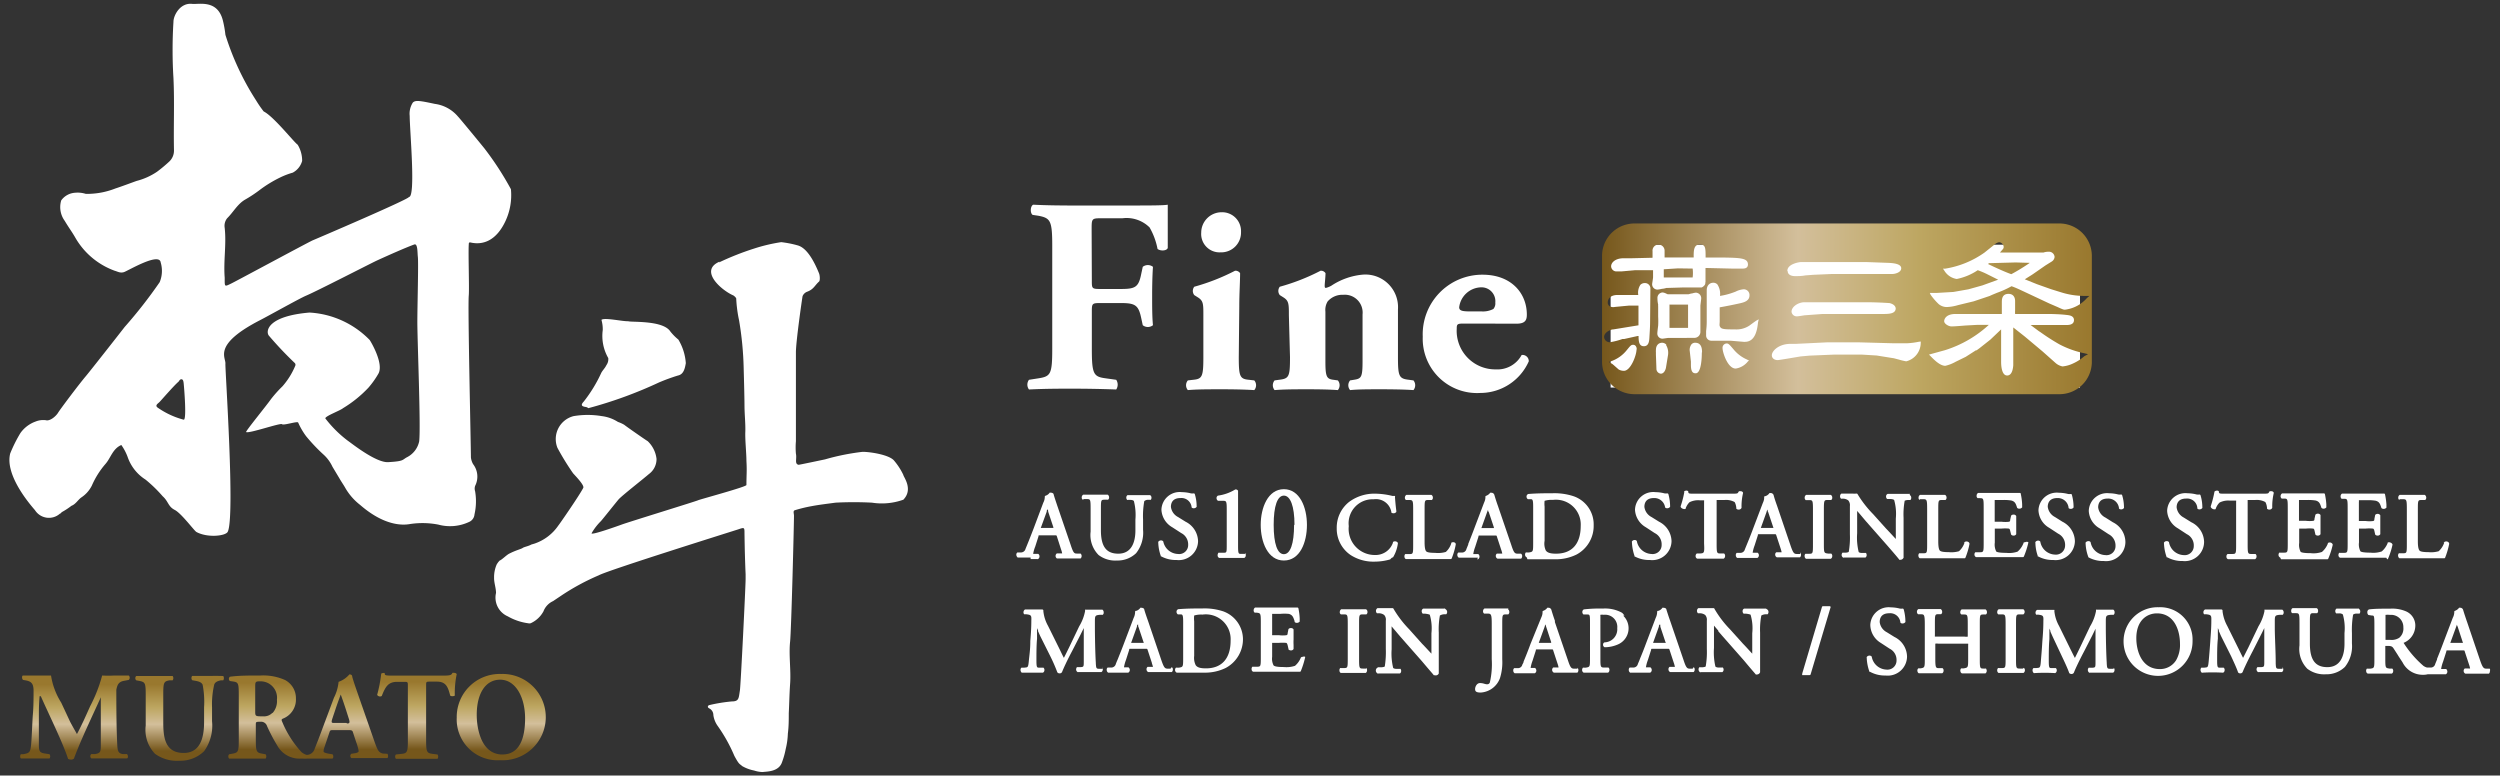<svg xmlns="http://www.w3.org/2000/svg" xmlns:xlink="http://www.w3.org/1999/xlink" width="245" height="76" viewBox="0 0 245 76"><rect x="0" y="0" width="245" height="76" fill="#333333" stroke="none"/><defs><style>.cls-1{fill:#fff;}.cls-2{fill:url(#linear-gradient);}.cls-3{fill:url(#linear-gradient-2);}.cls-4{fill:url(#linear-gradient-3);}.cls-5{fill:url(#linear-gradient-4);}.cls-6{fill:url(#linear-gradient-5);}.cls-7{fill:url(#linear-gradient-6);}</style><linearGradient id="linear-gradient" x1="17.56" y1="73.59" x2="17.56" y2="67.07" gradientUnits="userSpaceOnUse"><stop offset="0" stop-color="#76571b"/><stop offset="0.4" stop-color="#d3bf9b"/><stop offset="0.65" stop-color="#bda661"/><stop offset="1" stop-color="#99782e"/></linearGradient><linearGradient id="linear-gradient-2" x1="40.81" y1="73.42" x2="40.81" y2="66.82" xlink:href="#linear-gradient"/><linearGradient id="linear-gradient-3" x1="7.32" y1="73.57" x2="7.32" y2="67.07" xlink:href="#linear-gradient"/><linearGradient id="linear-gradient-4" x1="30.2" y1="73.46" x2="30.2" y2="66.92" xlink:href="#linear-gradient"/><linearGradient id="linear-gradient-5" x1="49.09" y1="73.57" x2="49.09" y2="66.93" xlink:href="#linear-gradient"/><linearGradient id="linear-gradient-6" x1="156.99" y1="30.27" x2="204.97" y2="30.27" xlink:href="#linear-gradient"/></defs><title>sec3_logo</title><g id="レイヤー_1" data-name="レイヤー 1"><rect class="cls-1" x="157.84" y="23.98" width="46" height="14"/><path class="cls-2" d="M20.46,66.24c-.5,0-1,0-1.63,0a.36.36,0,0,0,0,.42l.33.06c.32.06.59.14.7.39A8.78,8.78,0,0,1,20,69.31v1.48c0,1.67-.47,3-2,3-1.85,0-2-1.57-2-3V68c0-1.13.07-1.23.62-1.33l.3,0a.36.36,0,0,0,0-.42c-.59,0-1.19,0-1.79,0s-1.2,0-1.78,0a.29.29,0,0,0,0,.42l.31.06c.55.11.62.19.62,1.32v3.06a3.38,3.38,0,0,0,.91,2.76,3.63,3.63,0,0,0,2.41.68A3.31,3.31,0,0,0,20,73.62a4.28,4.28,0,0,0,.78-2.94V69.31A8.33,8.33,0,0,1,21,67.07c.11-.25.34-.33.66-.4l.22,0a.4.4,0,0,0,0-.42C21.36,66.23,20.91,66.24,20.46,66.24Z"/><path class="cls-3" d="M44.5,65.94a.38.38,0,0,0-.16,0c-.11.26-.29.27-1.1.27H38.7c-.93,0-1,0-1-.25a.24.24,0,0,0-.16,0,.28.28,0,0,0-.18.06,14,14,0,0,1-.4,2.08.34.34,0,0,0,.45.11c.36-.9.62-1.39,1.52-1.39h.75c.29,0,.29.07.29.36v5.39c0,1.14-.07,1.25-.62,1.31l-.55.06a.33.33,0,0,0,0,.42l2.08,0,2,0a.4.4,0,0,0,0-.42l-.49-.06c-.55-.08-.63-.17-.63-1.31V67.16c0-.32,0-.36.33-.36h.74c.91,0,1.08.58,1.29,1.36.06.1.4.08.45,0a9,9,0,0,1,.19-2.1A.31.31,0,0,0,44.5,65.94Z"/><path class="cls-4" d="M12.26,66.7l.36-.07a.3.3,0,0,0,0-.43c-.44,0-1,0-1.4,0a11,11,0,0,1-1.21,0,14.44,14.44,0,0,1-1.17,3l-.61,1.35c-.34.72-.53,1.1-.69,1.39-.17-.31-.61-1.07-.72-1.32L6,68.86A7,7,0,0,1,5,66.2c-.44,0-.8,0-1.2,0-.6,0-1.12,0-1.54,0-.13,0-.13.34,0,.43l.27.05c.49.09.76.27.76,1s0,1.65-.08,2.47c-.07,1.16-.1,2.22-.16,2.82-.08.76-.15.83-.77.94l-.22,0c-.11.06-.11.38,0,.42l1.35,0c.46,0,1,0,1.44,0a.35.35,0,0,0,0-.42l-.48-.07c-.49-.08-.56-.25-.56-.86s0-2,0-2.75c0-.64,0-1.18.07-2H4c.7,1.59,2.19,4.62,2.67,6.14a.63.63,0,0,0,.32.07.42.42,0,0,0,.25-.09C8,72.33,9,70.29,9.88,68.33h0v1.4l0,3.17c0,.75,0,.9-.56,1l-.37,0a.27.27,0,0,0,0,.42c.59,0,1.26,0,1.81,0s1.12,0,1.68,0c.13,0,.13-.32,0-.42l-.4,0c-.47-.06-.52-.36-.55-.92-.07-1.54-.09-2.86-.09-5.38C11.52,66.93,11.76,66.78,12.26,66.7Z"/><path class="cls-5" d="M37.55,73.85c-.45-.08-.55-.36-.82-1.09L35.07,68c-.3-.86-.45-1.32-.55-1.67,0-.18-.12-.24-.28-.24a2.43,2.43,0,0,1-1.06.73,4.31,4.31,0,0,1-.45,1.55l-1.12,3c-.32.88-.56,1.47-.77,2a.83.83,0,0,1-.74.61h-.05a1.45,1.45,0,0,1-.51-.28,10,10,0,0,1-1.9-3c-.06-.14-.06-.21.07-.27A2,2,0,0,0,29,68.45a2,2,0,0,0-1.07-1.81,5.22,5.22,0,0,0-2.4-.44c-1.16,0-2.11,0-3,.12a.27.27,0,0,0,0,.42l.34.05c.51.08.53.21.53,1.43v4.33c0,1.12-.07,1.21-.62,1.31l-.33.06a.33.33,0,0,0,0,.42c.64,0,1.17,0,1.79,0l1.79,0a.36.36,0,0,0,0-.42l-.33-.06c-.55-.1-.63-.19-.63-1.31V71c0-.24,0-.27.46-.27a.61.61,0,0,1,.64.43,16.94,16.94,0,0,0,1,1.9,2.49,2.49,0,0,0,2.37,1.28,6.5,6.5,0,0,0,.66,0c.36,0,.64,0,1,0,.51,0,1,0,1.38,0,.12-.06.1-.34,0-.42l-.37-.06c-.34-.06-.5-.14-.5-.21a1.26,1.26,0,0,1,.09-.44l.48-1.42c.07-.23.11-.24.4-.24H34c.43,0,.53,0,.59.22l.33,1a4.77,4.77,0,0,1,.23.83c0,.07-.05.16-.33.21l-.39.06a.27.27,0,0,0,0,.42c.56,0,1,0,1.64,0s1.3,0,1.89,0c.11-.07.08-.36,0-.42Zm-10.85-4a1.14,1.14,0,0,1-.93.35c-.72,0-.76,0-.76-.47V67.39c0-.59,0-.62.53-.62a1.61,1.61,0,0,1,1.6,1.8A1.74,1.74,0,0,1,26.7,69.89Zm7.26,1H32.81c-.31,0-.36,0-.26-.37l.31-.92c.18-.56.43-1.21.53-1.5.1.26.33.92.5,1.45l.32,1C34.3,70.86,34.24,70.9,34,70.9Z"/><path class="cls-6" d="M49.12,66.05a4.21,4.21,0,0,0-4.36,4.28A4,4,0,0,0,49,74.5a4.23,4.23,0,1,0,.12-8.45Zm.11,7.89c-2,0-2.51-2.39-2.51-3.89,0-2,.8-3.44,2.3-3.44s2.44,1.7,2.44,3.79S50.84,73.94,49.23,73.94Z"/><path class="cls-1" d="M233.94,54.81a.09.09,0,0,0,.09-.06l0,0a7.28,7.28,0,0,0,.43-1.34.19.19,0,0,0,0-.07.34.34,0,0,0-.2-.17.35.35,0,0,0-.27,0l0,.05a2.08,2.08,0,0,1-.58.82,2.52,2.52,0,0,1-1.1.12c-.84,0-1-.11-1-.16a1.48,1.48,0,0,1-.13-.84V51.8h.67a3.76,3.76,0,0,1,.67,0c.09,0,.14.08.17.23l.08.36,0,0,0,0a.31.31,0,0,0,.24.1.29.29,0,0,0,.26-.14s0,0,0,0v0c0-.09,0-.21,0-.35s0-.35,0-.53,0-.37,0-.53v0c0-.14,0-.27,0-.37V50.5a.29.29,0,0,0-.26-.14.31.31,0,0,0-.24.1s0,0,0,0l-.08.4c0,.17-.06.18-.12.2a2.83,2.83,0,0,1-.73,0h-.67V49.22a.82.82,0,0,0,0-.2h.79a4.55,4.55,0,0,1,.85.05c.37.1.44.31.57.72v0s0,0,0,0v0a.31.31,0,0,0,.22.08.33.33,0,0,0,.27-.13.1.1,0,0,0,0-.07l0-.23a6.72,6.72,0,0,0-.14-1v0a.11.11,0,0,0-.13-.07h0c-.09,0-.73,0-1.2,0h-1.73l-1.07,0h-.08a.3.3,0,0,0-.14.25.29.29,0,0,0,.1.26h0l.17,0c.41,0,.42,0,.42,1v3.3c0,1,0,1-.43,1l-.31,0a.16.16,0,0,0-.09,0,.34.34,0,0,0-.07.27.27.27,0,0,0,.16.21h0c.54,0,.85,0,1.24,0h.83c.81,0,1.64,0,2.46,0Z"/><path class="cls-1" d="M114.71,65.53l0,0-.26,0c-.29,0-.38-.08-.65-.87l-1.3-3.83c-.14-.39-.26-.74-.36-1.08,0-.12-.14-.19-.31-.19a.09.09,0,0,0-.07,0l0,0a.79.79,0,0,1-.39.3l-.05,0a.1.1,0,0,0-.08.12v0a1.33,1.33,0,0,1-.14.57l-.94,2.48c-.25.67-.46,1.17-.6,1.53l-.06.14c-.06.14-.11.26-.15.37a.46.46,0,0,1-.41.35l-.32,0-.07,0a.25.25,0,0,0-.09.24.3.3,0,0,0,.14.26h.27l.67,0h.31l.64,0h.08a.29.29,0,0,0,.15-.23.32.32,0,0,0-.13-.29h0l-.32,0c-.11,0-.13,0-.12,0a3.47,3.47,0,0,1,.19-.71l.32-1c0-.11,0-.11.2-.11h1.39c.18,0,.18,0,.22.12l.41,1.25c0,.07.09.28.11.4a.69.69,0,0,1-.18,0l-.28,0-.06,0a.3.3,0,0,0-.11.27.29.29,0,0,0,.16.24h.24l.87,0c.4,0,.72,0,1.12,0h0a.24.24,0,0,0,.09,0,.32.32,0,0,0,.1-.26.24.24,0,0,0-.11-.22ZM112.09,63h-1.24l.57-1.59c0-.07,0-.14.08-.2s0,.15.07.23l.5,1.5A.25.25,0,0,1,112.09,63Z"/><path class="cls-1" d="M119.87,59.91a5.83,5.83,0,0,0-2.07-.28c-.72,0-1.46,0-2.33.07h0a.26.26,0,0,0-.17.23.31.31,0,0,0,.13.28h0l.23,0c.22,0,.29,0,.29.73v3.49c0,.93,0,.93-.41,1l-.23,0a.16.16,0,0,0-.07,0,.35.35,0,0,0-.08.28.27.27,0,0,0,.16.21h0s0,0,0,0l1.14,0,.53,0c.28,0,.62,0,1,0a4.64,4.64,0,0,0,2.13-.46,3.19,3.19,0,0,0,1.69-2.87A2.92,2.92,0,0,0,119.87,59.91Zm.73,2.87c0,1.75-.86,2.72-2.42,2.72-.55,0-.84-.09-1-.31a1.62,1.62,0,0,1-.15-.91V60.89a2.55,2.55,0,0,1,0-.57,2.36,2.36,0,0,1,.81-.09A2.43,2.43,0,0,1,120.6,62.78Z"/><path class="cls-1" d="M231.19,59.64s-.07,0-.08,0l-1,0-1.05,0h0l-.08,0a.31.31,0,0,0-.12.2.35.35,0,0,0,.08.27.12.12,0,0,0,.08,0l.25,0a.51.51,0,0,1,.33.11,4.9,4.9,0,0,1,.16,1.82v1.06c0,1-.3,2.28-1.68,2.28-1.18,0-1.71-.71-1.71-2.29v-2c0-1,0-1,.41-1l.23,0,.07,0a.25.25,0,0,0,.09-.24.26.26,0,0,0-.13-.25H227l-1.12,0-1.16,0h-.05a.26.26,0,0,0-.13.25.25.25,0,0,0,.09.24l.05,0,.26,0c.38,0,.41,0,.41,1v2.16a2.76,2.76,0,0,0,.77,2.29,2.72,2.72,0,0,0,1.81.54,2.59,2.59,0,0,0,1.87-.72,3.24,3.24,0,0,0,.69-2.3v-1a8.9,8.9,0,0,1,.11-1.8c0-.05.14-.12.33-.13l.24,0a.1.1,0,0,0,.07,0l0,0a.34.34,0,0,0,.06-.26.25.25,0,0,0-.12-.19Z"/><path class="cls-1" d="M133.87,65.52l-.26,0c-.4,0-.42,0-.42-1V61.21c0-1,0-1,.42-1l.24,0a.11.11,0,0,0,.06,0,.28.28,0,0,0,.1-.26.27.27,0,0,0-.14-.24h-.07l-1.13,0-1.15,0h-.08a.3.3,0,0,0-.14.25.24.24,0,0,0,.11.25l0,0,.26,0c.39,0,.41,0,.41,1v3.26c0,1,0,1-.42,1l-.24,0a.12.12,0,0,0-.08,0,.32.32,0,0,0-.07.28.24.24,0,0,0,.13.2h.08c.42,0,.74,0,1.15,0s.71,0,1.14,0l.07,0a.29.29,0,0,0,.13-.24.28.28,0,0,0-.1-.26Z"/><path class="cls-1" d="M122.14,54.28a.09.09,0,0,0-.07,0l-.44,0c-.26,0-.3,0-.3-.83v-4c0-.6,0-1.1,0-1.28,0,0,0-.06,0-.08a.29.29,0,0,0-.25-.13L121,48a4.35,4.35,0,0,1-1.64.57h0a.27.27,0,0,0-.14.25.3.3,0,0,0,.15.26h0l.51,0c.29,0,.34.05.34.8v3.46c0,.81,0,.82-.29.83l-.43,0a.15.15,0,0,0-.09,0,.41.41,0,0,0-.08.31.26.26,0,0,0,.16.2s0,0,0,0h0l1.22,0c.39,0,.84,0,1.22,0l0,0a.25.25,0,0,0,.15-.2.37.37,0,0,0-.07-.31Z"/><path class="cls-1" d="M125.82,47.94c-1.56,0-2.27,1.81-2.27,3.5s.7,3.49,2.27,3.49,2.26-1.76,2.26-3.49S127.37,47.94,125.82,47.94Zm1,3.5c0,1.85-.37,2.87-1,2.87s-1-1-1-2.87.37-2.87,1-2.87S126.86,49.59,126.86,51.44Z"/><path class="cls-1" d="M223.7,65.54a.09.09,0,0,0-.07,0l-.31,0c-.27,0-.28-.09-.3-.53v-.06c0-1-.07-2.13-.09-3.24,0-.28,0-.53,0-.75,0-.6,0-.67.5-.71l.21,0,.07,0a.33.33,0,0,0,.09-.26.32.32,0,0,0-.13-.24s-.07,0-.08,0l-.81,0c-.18,0-.37,0-.67,0H222a.11.11,0,0,0-.08,0,.08.08,0,0,0,0,.07v.06a4.58,4.58,0,0,1-.59,1.5l-1,2.09c-.16.31-.33.66-.51,1-.14-.27-.28-.56-.4-.81l-1.15-2.32a3.94,3.94,0,0,1-.46-1.43v-.06a.11.11,0,0,0-.12-.12h-.06c-.29,0-.53,0-.75,0s-.43,0-.73,0c0,0,0,0-.06,0a.31.31,0,0,0-.15.2.33.33,0,0,0,.06.27l0,0,.06,0,.17,0c.48.06.49.13.48.62,0,.89-.08,1.61-.1,2-.06.87-.1,1.36-.16,2s-.11.57-.43.61l-.22,0a.11.11,0,0,0-.06,0,.28.28,0,0,0-.09.22.36.36,0,0,0,.12.27.16.16,0,0,0,.1,0,17.74,17.74,0,0,1,1.93,0h.07a.25.25,0,0,0,.14-.21.29.29,0,0,0-.09-.28l0,0,0,0-.37,0c-.21,0-.27,0-.27-.7s0-1.49.07-2.14l0-.46,0-.57a1.47,1.47,0,0,1,.1.22l0,.08c.08.16.14.32.21.47l1,2c.21.46.54,1.16.67,1.56,0,0,0,0,0,0a.25.25,0,0,0,.21.1.25.25,0,0,0,.24-.13c.15-.39.54-1.2,1-2.08l.81-1.6c.09-.17.2-.4.31-.63v0l0,3.21c0,.59,0,.59-.31.62l-.29,0a.13.13,0,0,0-.07,0,.34.34,0,0,0-.09.24.33.33,0,0,0,.14.24.08.08,0,0,0,.08,0c.35,0,.76,0,1.11,0l1.09,0,.07,0a.28.28,0,0,0,.13-.21.38.38,0,0,0-.08-.27Z"/><path class="cls-1" d="M127.66,64.37a.27.27,0,0,0-.17.06s0,0,0,0a2.08,2.08,0,0,1-.58.82,2.66,2.66,0,0,1-1.1.12c-.83,0-.94-.11-1-.16a1.45,1.45,0,0,1-.14-.84V63h.68a3.84,3.84,0,0,1,.67,0c.09,0,.13.09.17.24l.08.35a.11.11,0,0,0,0,.05v0a.31.31,0,0,0,.24.1.27.27,0,0,0,.26-.14v0s0,0,0-.05,0-.21,0-.35a4.58,4.58,0,0,1,0-.53c0-.18,0-.37,0-.56s0-.27,0-.37,0,0,0-.05v0a.27.27,0,0,0-.26-.14.31.31,0,0,0-.24.1.08.08,0,0,0,0,0l-.08.4c0,.17-.07.18-.12.2a2.92,2.92,0,0,1-.73,0h-.67a.25.25,0,0,1,0-.09v-2h.78a4.42,4.42,0,0,1,.85,0c.37.1.44.32.57.71l0,.08,0,0a.28.28,0,0,0,.22.09.34.34,0,0,0,.28-.13.19.19,0,0,0,0-.07l0-.24a6,6,0,0,0-.13-1l0,0a.11.11,0,0,0-.12-.06h0c-.09,0-.7,0-1.2,0h-1.72c-.36,0-.67,0-1.08,0H123a.3.3,0,0,0-.14.25.26.26,0,0,0,.1.25l0,0,.18,0c.4.05.42.05.42,1v3.3c0,1,0,1-.43,1l-.32,0-.08,0a.34.34,0,0,0-.07.28.24.24,0,0,0,.15.21h.06l1.24,0h.82q1.23,0,2.46,0h0a.1.1,0,0,0,.09-.06l0,0a8.67,8.67,0,0,0,.42-1.33.11.11,0,0,0,0-.08A.33.33,0,0,0,127.66,64.37Z"/><path class="cls-1" d="M216.88,49.89a.33.33,0,0,0,.26,0l-.07-.08h0l.08.08,0-.06a1.51,1.51,0,0,1,.37-.58,1.86,1.86,0,0,1,1-.19h.62a.45.45,0,0,1,0,.13v4.1c0,1,0,1-.43,1l-.35,0h-.05a.28.28,0,0,0-.12.27.25.25,0,0,0,.15.24h.06c.59,0,.91,0,1.27,0s.67,0,1.21,0H221a.3.3,0,0,0,.14-.25.3.3,0,0,0-.1-.26H221l-.32,0c-.39,0-.41,0-.41-1V49H221a1.73,1.73,0,0,1,1,.2s.13.18.17.58a.13.13,0,0,0,0,.07.29.29,0,0,0,.23.09.29.29,0,0,0,.28-.17v-.06a5.63,5.63,0,0,1,.14-1.35.3.3,0,0,0,0-.1.26.26,0,0,0-.24-.12l-.14,0a.2.2,0,0,0-.06.07c-.09.16-.1.17-.58.17H218c-.45,0-.53,0-.55-.17l0-.06a.25.25,0,0,0-.19-.07.42.42,0,0,0-.2.06.11.11,0,0,0-.05.09,10.51,10.51,0,0,1-.35,1.36.21.21,0,0,0,0,.11A.38.38,0,0,0,216.88,49.89Z"/><path class="cls-1" d="M199.67,54.52l.05,0a3,3,0,0,0,1.51.36,1.89,1.89,0,0,0,2.11-1.85,2.19,2.19,0,0,0-1.22-1.9l-.73-.46a1.31,1.31,0,0,1-.71-1c0-.32.12-.86.94-.86a1.06,1.06,0,0,1,1.1.93s0,0,0,.05a.29.29,0,0,0,.21.08.32.32,0,0,0,.28-.14s0,0,0-.07a4.49,4.49,0,0,0-.17-1.18l0,0a.1.1,0,0,0-.09-.07h0a1,1,0,0,1-.28,0,3.7,3.7,0,0,0-.9-.12,1.79,1.79,0,0,0-2,1.73,2.08,2.08,0,0,0,1.06,1.71l.87.57a1.22,1.22,0,0,1,.68,1.15.9.9,0,0,1-1,.9,1.51,1.51,0,0,1-1.43-1.27l0,0a.25.25,0,0,0-.21-.1.32.32,0,0,0-.27.14.13.13,0,0,0,0,.09,4.09,4.09,0,0,0,.26,1.35Z"/><path class="cls-1" d="M235.17,48.92l.25,0h0c.42,0,.45,0,.45,1v3.3c0,1,0,1-.41,1l-.3,0a.16.16,0,0,0-.07,0,.32.32,0,0,0-.07.29.26.26,0,0,0,.13.2h.07c.52,0,.81,0,1.19,0h.84l2.28,0h0a.09.09,0,0,0,.09-.05l0,0a7.69,7.69,0,0,0,.4-1.36c0-.23-.33-.31-.49-.17s0,0,0,.06a1.94,1.94,0,0,1-.54.83,2.66,2.66,0,0,1-1,.09c-.64,0-.81-.08-.88-.16s-.16-.3-.16-.88V50c0-1,0-1,.42-1l.23,0,.07,0a.29.29,0,0,0,.1-.26.32.32,0,0,0-.14-.24h-.08l-1.12,0c-.35,0-.66,0-1.19,0h-.07a.3.3,0,0,0-.14.25.26.26,0,0,0,.1.25Z"/><path class="cls-1" d="M108.07,65.54a.07.07,0,0,0-.06,0l-.32,0c-.26,0-.27-.09-.3-.53v-.06c-.06-1-.08-2.2-.09-3.24,0-.28,0-.53,0-.75,0-.6,0-.67.5-.71l.2,0a.11.11,0,0,0,.07,0,.27.27,0,0,0,.09-.25.3.3,0,0,0-.12-.25.14.14,0,0,0-.09,0l-.8,0c-.18,0-.37,0-.67,0h-.06a.11.11,0,0,0-.08,0,.09.09,0,0,0,0,.07v.06a4.5,4.5,0,0,1-.58,1.5l-1,2.09c-.17.34-.33.68-.5,1-.14-.26-.26-.52-.4-.81l-1.15-2.32a3.76,3.76,0,0,1-.46-1.43v-.06a.11.11,0,0,0-.12-.12H102c-.3,0-.54,0-.75,0s-.43,0-.73,0c0,0,0,0-.07,0a.3.3,0,0,0-.14.2.3.3,0,0,0,.06.27l0,0,.06,0,.16,0c.48.06.5.13.48.62,0,.89-.07,1.61-.1,2,0,.87-.09,1.36-.15,2s-.12.57-.44.61l-.21,0-.07,0a.28.28,0,0,0-.09.22.36.36,0,0,0,.12.27s.07,0,.1,0c.29,0,.62,0,.93,0s.71,0,1,0h.05a.27.27,0,0,0,.14-.21.31.31,0,0,0-.09-.28l0,0-.06,0-.36,0c-.21,0-.27,0-.27-.7s0-1.49.06-2.14l0-.46,0-.57.1.22,0,.08.21.47,1,2a16.48,16.48,0,0,1,.68,1.56.1.1,0,0,1,0,0,.27.27,0,0,0,.22.1.25.25,0,0,0,.24-.13c.15-.38.53-1.2,1-2.08l.82-1.6.31-.63v0l0,3.21c0,.59,0,.59-.3.62l-.29,0-.08,0a.38.38,0,0,0-.08.24.3.3,0,0,0,.14.24.08.08,0,0,0,.08,0c.35,0,.76,0,1.1,0l1.1,0,.06,0a.28.28,0,0,0,.13-.21.32.32,0,0,0-.07-.27Z"/><path class="cls-1" d="M188.15,48.92l.26,0h0c.42,0,.45,0,.45,1v3.3c0,1,0,1-.41,1l-.29,0s-.06,0-.08,0a.32.32,0,0,0-.07.29.26.26,0,0,0,.13.2h.07c.53,0,.81,0,1.19,0h.85l2.27,0h0a.09.09,0,0,0,.09-.05l0,0a6.93,6.93,0,0,0,.4-1.36c0-.23-.34-.3-.49-.17s0,0,0,.06a1.94,1.94,0,0,1-.54.83,2.66,2.66,0,0,1-1,.09c-.64,0-.81-.08-.88-.16s-.15-.3-.15-.88V50c0-1,0-1,.41-1l.24,0,.06,0a.29.29,0,0,0,.1-.26.29.29,0,0,0-.14-.24h-.08l-1.12,0c-.35,0-.66,0-1.19,0h-.07a.3.3,0,0,0-.14.25.26.26,0,0,0,.1.25Z"/><path class="cls-1" d="M223.54,54.81h0c.54,0,.85,0,1.24,0h.83c.81,0,1.64,0,2.46,0h0a.11.11,0,0,0,.1-.06v0a7.69,7.69,0,0,0,.43-1.33.24.24,0,0,0,0-.08.32.32,0,0,0-.29-.18.32.32,0,0,0-.18.06l0,.05a2.08,2.08,0,0,1-.58.82,2.49,2.49,0,0,1-1.1.12c-.84,0-1-.11-1-.16a1.48,1.48,0,0,1-.13-.84V51.8H226a3.64,3.64,0,0,1,.66,0c.1,0,.14.08.17.23l.08.36a.11.11,0,0,1,0,0l0,0a.31.31,0,0,0,.24.1.29.29,0,0,0,.26-.14v-.07c0-.09,0-.21,0-.35s0-.38,0-.53,0-.39,0-.56,0-.27,0-.37v0s0,0,0,0a.3.3,0,0,0-.26-.13.31.31,0,0,0-.24.1.08.08,0,0,0,0,0l-.09.4c0,.17-.06.18-.11.2a2.92,2.92,0,0,1-.73,0h-.68V49h.78a4.48,4.48,0,0,1,.85.05c.37.1.44.31.57.72v0l0,0,0,0a.29.29,0,0,0,.21.08.33.33,0,0,0,.27-.13.1.1,0,0,0,0-.07l0-.23a6.72,6.72,0,0,0-.14-1v0a.11.11,0,0,0-.12-.07h0c-.09,0-.73,0-1.2,0h-1.73l-1.07,0h-.07a.31.31,0,0,0-.15.25.27.27,0,0,0,.11.26h0l.17,0c.41,0,.42,0,.42,1v3.3c0,1,0,1-.42,1l-.32,0a.16.16,0,0,0-.09,0,.34.34,0,0,0-.07.27.27.27,0,0,0,.16.21Z"/><path class="cls-1" d="M244,65.53l-.06.09h0l.06-.09-.06,0-.26,0c-.28,0-.38-.08-.65-.87l-1.25-3.69-.05-.14c-.13-.39-.25-.74-.35-1.08a.3.3,0,0,0-.32-.19.09.09,0,0,0-.07,0l0,0a.87.87,0,0,1-.4.3l0,0a.1.1,0,0,0-.07.12v0a1.25,1.25,0,0,1-.15.57l-.94,2.48c-.25.67-.45,1.17-.6,1.54l0,.06-.18.44a.44.44,0,0,1-.41.35l-.32,0-.07,0,0,0a1.09,1.09,0,0,1-.36-.17A10.25,10.25,0,0,1,235.55,63l0,0a1.83,1.83,0,0,0,1.15-1.64,1.51,1.51,0,0,0-.85-1.42,3.38,3.38,0,0,0-1.6-.29c-.85,0-1.5,0-2.08.07l0,0A.27.27,0,0,0,232,60a.32.32,0,0,0,.11.27h0l.32.05c.23,0,.26,0,.26.92v3.29c0,.94,0,.94-.41,1l-.25,0a.18.18,0,0,0-.08,0,.33.33,0,0,0-.06.28.24.24,0,0,0,.15.2h.05l1.15,0c.38,0,.71,0,1.08,0h.08a.26.26,0,0,0,.13-.22.29.29,0,0,0-.09-.27.09.09,0,0,0-.06,0l-.21,0c-.4-.06-.41-.06-.41-1V63.3h.27c.35,0,.43.09.53.23l.4.62.11.18.38.58a2.21,2.21,0,0,0,2,1.22,1.83,1.83,0,0,0,.46-.05l0,0h.08l.67,0h.31l.65,0h.07a.29.29,0,0,0,.15-.23.34.34,0,0,0-.12-.29h-.05l-.32,0c-.1,0-.13,0-.12,0a3.47,3.47,0,0,1,.19-.71l.32-1c0-.11,0-.11.2-.11h1.39c.19,0,.19,0,.22.12l.41,1.25a2.49,2.49,0,0,1,.11.4.69.69,0,0,1-.18,0l-.28,0-.06,0a.29.29,0,0,0-.11.26.28.28,0,0,0,.17.25h.23l.87,0c.4,0,.72,0,1.12,0h0l.08,0a.31.31,0,0,0,.1-.26A.27.27,0,0,0,244,65.53ZM241.37,63h-1.24l.58-1.59.07-.2c0,.07.05.15.08.23l.49,1.5A.25.25,0,0,1,241.37,63Zm-5.84-1.5a1.18,1.18,0,0,1-.4,1,1.37,1.37,0,0,1-.85.21h-.5V60.26a1.72,1.72,0,0,1,.44,0A1.2,1.2,0,0,1,235.53,61.48Z"/><path class="cls-1" d="M101,54.79l.64,0a.11.11,0,0,0,.08,0,.29.29,0,0,0,.15-.23.31.31,0,0,0-.12-.28l-.06,0-.32,0c-.1,0-.12,0-.12,0a3.25,3.25,0,0,1,.2-.71l.32-1c0-.11,0-.11.2-.11h1.38c.19,0,.19,0,.23.12l.4,1.25a2.11,2.11,0,0,1,.11.4.59.59,0,0,1-.18,0l-.27,0-.06,0a.3.3,0,0,0,0,.5s0,0,.05,0h.19l.87,0c.4,0,.71,0,1.12,0h0l.09,0a.33.33,0,0,0,.1-.26.29.29,0,0,0-.11-.22.09.09,0,0,0-.06,0l-.26,0c-.28,0-.37,0-.65-.87l-1.31-3.83c-.13-.39-.25-.74-.35-1.08,0-.12-.14-.19-.31-.19a.11.11,0,0,0-.08,0l0,0a.78.78,0,0,1-.4.3l0,0a.1.1,0,0,0-.08.12v0a1.25,1.25,0,0,1-.15.57l-.93,2.48c-.28.73-.49,1.26-.63,1.6l-.18.44a.46.46,0,0,1-.42.35l-.31,0-.07,0a.28.28,0,0,0-.1.24.36.36,0,0,0,.14.26H101ZM102,51.73l.58-1.59c0-.07,0-.14.07-.2s.06.16.08.23l.5,1.5a.64.64,0,0,0,0,.07h-1.2S102,51.75,102,51.73Z"/><path class="cls-1" d="M106.23,48.91l.25,0h0c.38,0,.4,0,.4,1V52.1a2.78,2.78,0,0,0,.78,2.29,2.68,2.68,0,0,0,1.81.54,2.6,2.6,0,0,0,1.87-.72,3.24,3.24,0,0,0,.68-2.3v-1a8.17,8.17,0,0,1,.12-1.8s.14-.12.33-.13l.24,0a.1.1,0,0,0,.07,0l0,0a.33.33,0,0,0,.06-.26.25.25,0,0,0-.14-.2h-.07l-1,0c-.36,0-.7,0-1.06,0l-.07,0a.28.28,0,0,0-.12.2.34.34,0,0,0,.08.27.08.08,0,0,0,.07,0l.25,0c.21,0,.31.07.34.11a5.48,5.48,0,0,1,.15,1.82v1.06c0,1-.29,2.28-1.68,2.28-1.17,0-1.7-.7-1.7-2.29v-2c0-1,0-1,.41-1l.23,0a.11.11,0,0,0,.06,0,.26.26,0,0,0,.1-.24.3.3,0,0,0-.13-.25h-.08c-.48,0-.77,0-1.12,0l-1.13,0h-.08a.31.31,0,0,0-.14.25.26.26,0,0,0,.1.24Z"/><path class="cls-1" d="M160.13,54.52s0,0,.05,0a3,3,0,0,0,1.51.36,1.89,1.89,0,0,0,2.12-1.85,2.19,2.19,0,0,0-1.22-1.9l-.74-.46a1.3,1.3,0,0,1-.7-1c0-.32.12-.86.93-.86a1.06,1.06,0,0,1,1.1.92v0l0,0a.26.26,0,0,0,.2.08.35.35,0,0,0,.29-.14s0,0,0-.07a4.49,4.49,0,0,0-.17-1.18v0a.12.12,0,0,0-.1-.07h0a1,1,0,0,1-.28,0,3.68,3.68,0,0,0-.89-.12,1.79,1.79,0,0,0-2,1.73,2.1,2.1,0,0,0,1.06,1.71l.87.57a1.22,1.22,0,0,1,.68,1.15.88.88,0,0,1-1,.9,1.52,1.52,0,0,1-1.43-1.27l0,0a.25.25,0,0,0-.21-.1.32.32,0,0,0-.27.14.13.13,0,0,0,0,.09,4.68,4.68,0,0,0,.26,1.35Z"/><path class="cls-1" d="M113.74,54.52a.12.12,0,0,0,.05,0,3,3,0,0,0,1.51.36,1.89,1.89,0,0,0,2.11-1.85,2.19,2.19,0,0,0-1.22-1.9l-.74-.46a1.3,1.3,0,0,1-.7-1c0-.32.12-.86.93-.86a1,1,0,0,1,1.1.92v0l0,0a.26.26,0,0,0,.2.08.34.34,0,0,0,.29-.14.14.14,0,0,0,0-.07,4.07,4.07,0,0,0-.18-1.18v0a.11.11,0,0,0-.1-.07h0a1.08,1.08,0,0,1-.28,0,3.68,3.68,0,0,0-.89-.12,1.79,1.79,0,0,0-2,1.73,2.1,2.1,0,0,0,1.06,1.71l.88.57a1.24,1.24,0,0,1,.68,1.15.88.88,0,0,1-1,.9A1.52,1.52,0,0,1,114,53.06v0a.27.27,0,0,0-.21-.1.32.32,0,0,0-.28.14.24.24,0,0,0,0,.09,4.35,4.35,0,0,0,.27,1.35Z"/><path class="cls-1" d="M214.75,51.18l-.74-.46a1.3,1.3,0,0,1-.7-1c0-.32.12-.86.93-.86a1,1,0,0,1,1.1.93l0,.05a.26.26,0,0,0,.2.08.35.35,0,0,0,.29-.14.14.14,0,0,0,0-.07,4.07,4.07,0,0,0-.18-1.18v0a.12.12,0,0,0-.1-.07h0a1,1,0,0,1-.28,0,3.68,3.68,0,0,0-.89-.12,1.79,1.79,0,0,0-2,1.73,2.1,2.1,0,0,0,1.06,1.71l.87.57a1.22,1.22,0,0,1,.68,1.15.89.89,0,0,1-1,.9,1.52,1.52,0,0,1-1.43-1.27v0a.27.27,0,0,0-.21-.1.32.32,0,0,0-.28.14.24.24,0,0,0,0,.09,4.48,4.48,0,0,0,.27,1.36.15.15,0,0,0,.06,0,3,3,0,0,0,1.5.36A1.89,1.89,0,0,0,216,53.08,2.19,2.19,0,0,0,214.75,51.18Z"/><path class="cls-1" d="M165.88,65.53l0,0-.26,0c-.29,0-.38-.08-.64-.87l-1.31-3.83c-.14-.39-.25-.74-.36-1.08,0-.12-.14-.19-.31-.19a.11.11,0,0,0-.08,0l0,0a.79.79,0,0,1-.39.3l-.05,0a.1.1,0,0,0-.08.12v0a1.33,1.33,0,0,1-.14.57l-.94,2.48c-.24.65-.44,1.14-.59,1.5l-.08.21-.14.33a.45.45,0,0,1-.42.35l-.31,0-.07,0a.28.28,0,0,0-.09.24.3.3,0,0,0,.14.26.06.06,0,0,0,.06,0H160l.67,0H161l.64,0h.08a.29.29,0,0,0,.15-.23.32.32,0,0,0-.13-.29h0l-.32,0c-.11,0-.13,0-.12,0a3.47,3.47,0,0,1,.19-.71l.32-1c0-.11,0-.11.2-.11h1.38c.19,0,.19,0,.23.12l.41,1.25a2.88,2.88,0,0,1,.11.4l-.18,0-.28,0-.06,0a.29.29,0,0,0-.11.26.29.29,0,0,0,.16.25h.24l.87,0c.4,0,.72,0,1.12,0h0l.08,0a.34.34,0,0,0,.1-.26.26.26,0,0,0-.1-.22ZM163.26,63H162l.57-1.59c0-.07,0-.14.08-.2s.05.14.07.23l.5,1.5A.25.25,0,0,1,163.26,63Z"/><path class="cls-1" d="M166.62,54.24l-.33,0h0l0,0a.29.29,0,0,0-.12.26.26.26,0,0,0,.16.25h.05c.59,0,.91,0,1.27,0s.67,0,1.21,0h.06a.3.3,0,0,0,.14-.25.3.3,0,0,0-.1-.26h0l-.32,0c-.39,0-.41,0-.41-1V49h.76a1.73,1.73,0,0,1,1,.2s.13.18.17.58a.13.13,0,0,0,0,.07.3.3,0,0,0,.23.09.29.29,0,0,0,.28-.17v-.06a5.63,5.63,0,0,1,.14-1.35.16.16,0,0,0,0-.1.26.26,0,0,0-.24-.12l-.14,0a.2.2,0,0,0-.06.07c-.09.16-.1.17-.58.17h-3.79c-.45,0-.53,0-.55-.17l0-.06a.24.24,0,0,0-.19-.07.42.42,0,0,0-.2.06.11.11,0,0,0,0,.09,9.1,9.1,0,0,1-.35,1.36.16.16,0,0,0,0,.1.35.35,0,0,0,.22.17.32.32,0,0,0,.27,0l0-.06a1.64,1.64,0,0,1,.37-.58,1.86,1.86,0,0,1,1-.19H167a.45.45,0,0,1,0,.13v4.1C167.05,54.2,167,54.21,166.62,54.24Z"/><path class="cls-1" d="M173.06,59.64s-.07,0-.08,0l-.94,0-1.1,0h0a.23.23,0,0,0-.16.2.31.31,0,0,0,.1.3.09.09,0,0,0,.06,0l.17,0c.39.05.45.1.45.11a4.69,4.69,0,0,1,.16,1.81v2c-.28-.3-.57-.63-.93-1l-1.25-1.39,0,0a10.05,10.05,0,0,1-1.52-2l0,0a.09.09,0,0,0-.11-.07h0l-.4,0c-.16,0-.64,0-1,0,0,0-.05,0-.07,0a.28.28,0,0,0-.13.2.33.33,0,0,0,.09.3s0,0,.06,0l.17,0a.91.91,0,0,1,.48.17.7.7,0,0,1,.16.55v2.76a8.24,8.24,0,0,1-.11,1.72s0,.06-.28.09l-.26,0a.12.12,0,0,0-.08,0,.3.3,0,0,0-.08.24.32.32,0,0,0,.13.24.08.08,0,0,0,.09,0c.3,0,.55,0,.94,0l1.09,0,.08,0a.31.31,0,0,0,.12-.2.32.32,0,0,0-.07-.25v0a.12.12,0,0,0-.08,0l-.31,0c-.22,0-.32-.07-.34-.1a6.13,6.13,0,0,1-.14-1.82V61.31l.42.49,0,.06.39.45,2.13,2.42c.83,1,1.06,1.24,1.16,1.37v0a.12.12,0,0,0,.09,0h0a.33.33,0,0,0,.33-.22v-.06c0-.1,0-.46,0-1.58V62a7.34,7.34,0,0,1,.12-1.68.9.9,0,0,1,.4-.12l.14,0,.08,0a.34.34,0,0,0,.08-.26.28.28,0,0,0-.13-.22Z"/><path class="cls-1" d="M149.69,54.81h0c.46,0,.78,0,1.14,0l.53,0c.29,0,.62,0,1,0a4.64,4.64,0,0,0,2.13-.46,3.18,3.18,0,0,0,1.69-2.87,2.92,2.92,0,0,0-2-2.86,6,6,0,0,0-2.07-.28c-.71,0-1.45,0-2.34.07h0a.27.27,0,0,0-.17.23.31.31,0,0,0,.13.28h0l.23,0c.22,0,.29,0,.29.73v3.49c0,.93,0,.93-.41,1l-.23,0a.18.18,0,0,0-.08,0,.34.34,0,0,0-.07.27.27.27,0,0,0,.16.21ZM151.37,53V49.65a2.55,2.55,0,0,1,0-.57,2.36,2.36,0,0,1,.81-.09,2.43,2.43,0,0,1,2.73,2.55c0,1.76-.86,2.72-2.42,2.72-.55,0-.84-.09-1-.31A1.6,1.6,0,0,1,151.37,53Z"/><path class="cls-1" d="M159.2,60.32h0l-.08-.09a.64.64,0,0,0-.2-.2,3.43,3.43,0,0,0-1.84-.39,13.27,13.27,0,0,0-1.86.08h0a.27.27,0,0,0-.15.22.32.32,0,0,0,.11.28l0,0,.35,0c.27,0,.29,0,.29.83v3.38c0,.93,0,.93-.41,1l-.21,0a.16.16,0,0,0-.07,0,.35.35,0,0,0-.08.28.28.28,0,0,0,.15.21h.06c.42,0,.74,0,1.12,0l1.21,0h0a.26.26,0,0,0,.13-.22.29.29,0,0,0-.09-.28l-.06,0-.27,0c-.46,0-.46,0-.46-1V60.4a.5.5,0,0,1,0-.15,1.29,1.29,0,0,1,.33,0,1.19,1.19,0,0,1,1.32,1.31,1.28,1.28,0,0,1-1.24,1.39.22.22,0,0,0-.15.21.26.26,0,0,0,.16.27h0a3.27,3.27,0,0,0,1.33-.29,1.72,1.72,0,0,0,.48-2.81Z"/><path class="cls-1" d="M198.24,65.52l-.25,0c-.41,0-.42,0-.42-1V61.21c0-1,0-1,.41-1l.24,0,.07,0a.31.31,0,0,0,0-.5h-.07l-1.13,0-1.15,0h-.07a.3.3,0,0,0-.14.25.26.26,0,0,0,.1.25l.05,0,.25,0c.39,0,.42,0,.42,1v3.26c0,1,0,1-.42,1l-.25,0a.1.1,0,0,0-.07,0,.32.32,0,0,0-.08.28.27.27,0,0,0,.13.2h.08c.42,0,.75,0,1.15,0s.71,0,1.15,0l.06,0a.31.31,0,0,0,.14-.24.3.3,0,0,0-.1-.26Z"/><path class="cls-1" d="M194.67,65.52l-.24,0h0c-.4,0-.41,0-.41-1v-3.3c0-1,0-1,.4-1l.2,0h0l0,0a.26.26,0,0,0,.1-.25.3.3,0,0,0-.14-.25h-.07l-1.08,0-1.1,0h-.08a.3.3,0,0,0-.14.25.24.24,0,0,0,.11.25l0,0,.2,0c.4,0,.42,0,.42,1v1.17a1,1,0,0,1-.3,0h-2.92a.42.42,0,0,1,0-.13V61.19c0-1,0-1,.41-1l.2,0,0,0a.26.26,0,0,0,.1-.25.3.3,0,0,0-.14-.25h-.07c-.43,0-.73,0-1.06,0H188a.3.3,0,0,0-.14.25.28.28,0,0,0,.12.26l0,0,.25,0c.33,0,.4,0,.4,1v3.3c0,.92,0,.92-.41,1l-.17,0s-.05,0-.06,0a.29.29,0,0,0-.08.28.27.27,0,0,0,.13.2h.47l.67,0,1.16,0s0,0,0,0l0,0a.29.29,0,0,0,.13-.24.28.28,0,0,0-.1-.26h0l-.29,0c-.38,0-.42,0-.42-1V63.08a1,1,0,0,1,.3,0h2.92a.38.38,0,0,1,0,.13v1.29c0,.92,0,.92-.43,1l-.19,0s-.05,0-.07,0a.32.32,0,0,0-.07.28.25.25,0,0,0,.15.21h.06c.41,0,.73,0,1.1,0s.69,0,1.1,0c0,0,0,0,0,0l.05,0a.32.32,0,0,0,0-.5Z"/><path class="cls-1" d="M179.15,49l.25,0,.06,0a.28.28,0,0,0,.1-.26.29.29,0,0,0-.14-.24h-.08l-1.13,0c-.36,0-.66,0-1.14,0H177a.3.3,0,0,0-.14.25.29.29,0,0,0,.1.26H177l.26,0c.39,0,.41,0,.41,1v3.26c0,1,0,1-.42,1l-.25,0s-.05,0-.07,0a.3.3,0,0,0-.07.28.26.26,0,0,0,.13.21h.08l1.14,0,1.15,0h.06a.29.29,0,0,0,.14-.25.29.29,0,0,0-.1-.26h-.05l-.25,0c-.41-.05-.42-.05-.42-1V50C178.74,49,178.76,49,179.15,49Z"/><path class="cls-1" d="M185.65,62.42l-.74-.46a1.3,1.3,0,0,1-.7-1c0-.32.12-.86.93-.86a1,1,0,0,1,1.1.92v0l0,0a.26.26,0,0,0,.2.08.34.34,0,0,0,.29-.14.17.17,0,0,0,0-.07,4.49,4.49,0,0,0-.17-1.18v0a.12.12,0,0,0-.1-.07h0a1,1,0,0,1-.28,0,3.68,3.68,0,0,0-.89-.12,1.8,1.8,0,0,0-2,1.73A2.1,2.1,0,0,0,184.31,63l.87.57a1.22,1.22,0,0,1,.68,1.15.89.89,0,0,1-1,.9,1.52,1.52,0,0,1-1.43-1.27v0a.27.27,0,0,0-.22-.1.32.32,0,0,0-.27.14.12.12,0,0,0,0,.08,4.48,4.48,0,0,0,.27,1.37.15.15,0,0,0,.06,0,3,3,0,0,0,1.51.36,1.89,1.89,0,0,0,2.11-1.86A2.19,2.19,0,0,0,185.65,62.42Z"/><path class="cls-1" d="M179.29,59.41h-.64a.1.1,0,0,0-.1.08L176.62,66l0,.06a.12.12,0,0,0,0,.1.12.12,0,0,0,.08,0h.64a.1.1,0,0,0,.1-.07l1.95-6.55a.09.09,0,0,0,0-.09A.12.12,0,0,0,179.29,59.41Z"/><path class="cls-1" d="M176.43,54.29l-.06,0-.26,0c-.29,0-.38-.07-.65-.87l-1.3-3.83c-.14-.39-.26-.74-.35-1.08a.3.3,0,0,0-.32-.19.11.11,0,0,0-.08,0l0,0a.79.79,0,0,1-.39.3l-.05,0a.1.1,0,0,0-.08.12v0c0,.11,0,.27-.14.57l-.94,2.48c-.27.73-.49,1.26-.63,1.6l-.18.44a.45.45,0,0,1-.41.35l-.32,0-.07,0a.28.28,0,0,0-.09.24.3.3,0,0,0,.14.26h1.25l.65,0h.07a.29.29,0,0,0,.15-.23.31.31,0,0,0-.12-.28l-.05,0-.32,0c-.11,0-.13,0-.12,0a3.47,3.47,0,0,1,.19-.71l.32-1c0-.11,0-.11.2-.11h1.39c.18,0,.18,0,.22.12l.41,1.25a3.26,3.26,0,0,1,.11.4.69.69,0,0,1-.18,0l-.28,0-.06,0a.27.27,0,0,0-.11.26.28.28,0,0,0,.17.24s0,0,0,0h.19l.87,0c.4,0,.72,0,1.12,0h0l.08,0a.33.33,0,0,0,.1-.26.26.26,0,0,0-.1-.22Zm-2.63-2.55h-1.24l.57-1.59c0-.07.05-.14.08-.2s0,.16.07.23l.5,1.5A.25.25,0,0,1,173.8,51.74Z"/><path class="cls-1" d="M136.44,54.63h0a.12.12,0,0,0,.07,0,3.49,3.49,0,0,0,.48-1.36.19.19,0,0,0,0-.07.32.32,0,0,0-.28-.15.29.29,0,0,0-.2.07.15.15,0,0,0,0,.06,1.8,1.8,0,0,1-1.76,1.21,2.56,2.56,0,0,1-2.57-2.83,2.35,2.35,0,0,1,2.44-2.63,1.53,1.53,0,0,1,1.73,1.23s0,0,0,.07a.35.35,0,0,0,.49-.06s0-.07,0-.1c-.08-.6-.12-1.17-.13-1.33v-.06a.09.09,0,0,0,0-.08l-.08,0h0l-.18,0h0a7.28,7.28,0,0,0-1.66-.22,4.14,4.14,0,0,0-2.58.81,3.2,3.2,0,0,0-1.21,2.56,3.11,3.11,0,0,0,1.37,2.65,4.13,4.13,0,0,0,2.37.64,5.48,5.48,0,0,0,1.5-.22A1.47,1.47,0,0,1,136.44,54.63Z"/><path class="cls-1" d="M141.6,59.64a.11.11,0,0,0-.08,0l-.93,0-1.1,0h0a.26.26,0,0,0-.16.2.34.34,0,0,0,.1.3l.06,0,.17,0c.39.05.45.1.46.11a4.69,4.69,0,0,1,.16,1.81v2c-.28-.3-.58-.63-.94-1l-1.24-1.39,0,0a10.41,10.41,0,0,1-1.53-2v0a.1.1,0,0,0-.11-.07h0l-.4,0c-.16,0-.65,0-1,0,0,0,0,0-.07,0a.32.32,0,0,0-.14.2.33.33,0,0,0,.09.3.15.15,0,0,0,.07,0l.17,0a.87.87,0,0,1,.47.17.67.67,0,0,1,.16.55v2.76a9,9,0,0,1-.1,1.72s0,.06-.28.09l-.27,0a.1.1,0,0,0-.07,0A.33.33,0,0,0,135,66a.08.08,0,0,0,.09,0c.3,0,.55,0,.94,0l1.09,0,.07,0a.25.25,0,0,0,.12-.2.32.32,0,0,0-.06-.25l0,0a.1.1,0,0,0-.07,0l-.31,0c-.22,0-.33-.07-.34-.1a5.92,5.92,0,0,1-.15-1.82v-2a2.18,2.18,0,0,1,0-.25c.1.13.23.28.36.43l.1.12.38.45,2.13,2.42c.84,1,1.07,1.24,1.16,1.37l0,0a.11.11,0,0,0,.09,0h0A.32.32,0,0,0,141,66s0,0,0-.06,0-.46,0-1.58V62a7.37,7.37,0,0,1,.11-1.68.9.9,0,0,1,.4-.12l.15,0,.07,0a.31.31,0,0,0,.09-.26.31.31,0,0,0-.13-.22Z"/><path class="cls-1" d="M142.22,53.2l0,.06a1.86,1.86,0,0,1-.53.83,2.69,2.69,0,0,1-1.05.09c-.64,0-.81-.08-.88-.16s-.15-.3-.15-.88V50c0-1,0-1,.41-1l.24,0a.11.11,0,0,0,.06,0,.27.27,0,0,0,.1-.26.29.29,0,0,0-.14-.24h-.07l-1.13,0c-.35,0-.66,0-1.18,0h-.08a.32.32,0,0,0-.14.25.28.28,0,0,0,.1.25l0,0,.26,0c.43,0,.45,0,.45,1v3.3c0,1,0,1-.41,1l-.29,0s-.06,0-.08,0a.35.35,0,0,0-.07.29.26.26,0,0,0,.13.2h.08c.52,0,.8,0,1.18,0h.85l2.28,0h0a.12.12,0,0,0,.1-.05v0a6.93,6.93,0,0,0,.4-1.36C142.71,53.14,142.37,53.07,142.22,53.2Z"/><path class="cls-1" d="M187.15,48.4a.11.11,0,0,0-.08,0l-.93,0-1.08,0H185a.24.24,0,0,0-.16.2.31.31,0,0,0,.1.3.09.09,0,0,0,.06,0l.17,0c.39,0,.45.1.46.11a5,5,0,0,1,.16,1.81v2c-.29-.31-.6-.65-1-1.07l-1.22-1.36,0,0a10.58,10.58,0,0,1-1.52-1.95v0a.11.11,0,0,0-.12-.07h0a2.36,2.36,0,0,1-.4,0c-.15,0-.64,0-1,0h-.07a.28.28,0,0,0-.13.21.32.32,0,0,0,.09.29.09.09,0,0,0,.06,0l.18,0a.87.87,0,0,1,.47.17.71.71,0,0,1,.16.55v2.76a8.24,8.24,0,0,1-.11,1.72s0,.06-.27.09l-.27,0s-.06,0-.08,0a.39.39,0,0,0-.08.25.31.31,0,0,0,.14.23.08.08,0,0,0,.09,0l.94,0c.33,0,.64,0,1.09,0a.11.11,0,0,0,.07,0,.28.28,0,0,0,.12-.19.39.39,0,0,0-.06-.26l0,0a.1.1,0,0,0-.07,0l-.31,0c-.23,0-.33-.07-.34-.1a5.92,5.92,0,0,1-.15-1.82V50.07l.32.37.15.18.38.45,2.13,2.42c.87,1,1.07,1.25,1.16,1.37l0,0a.1.1,0,0,0,.08,0h0a.33.33,0,0,0,.33-.22.06.06,0,0,0,0-.06c0-.1,0-.46,0-1.58V50.75a7.37,7.37,0,0,1,.11-1.68A.9.9,0,0,1,187,49l.15,0,.07,0a.31.31,0,0,0,.08-.26.28.28,0,0,0-.13-.22Z"/><path class="cls-1" d="M198.48,53.13a.32.32,0,0,0-.18.06l0,.05a2.08,2.08,0,0,1-.58.82,2.49,2.49,0,0,1-1.1.12c-.84,0-1-.11-1-.16a1.48,1.48,0,0,1-.13-.84V51.8h.68a3.84,3.84,0,0,1,.67,0c.09,0,.13.08.16.23l.09.36v0l0,0a.31.31,0,0,0,.24.1.28.28,0,0,0,.26-.14s0,0,0,0v0c0-.09,0-.21,0-.35s0-.35,0-.53,0-.37,0-.53v0c0-.14,0-.27,0-.37v0s0,0,0,0a.28.28,0,0,0-.26-.14.31.31,0,0,0-.24.1.08.08,0,0,0,0,0l-.09.4c0,.17-.06.18-.11.2a2.83,2.83,0,0,1-.73,0h-.68V49h.78a4.42,4.42,0,0,1,.85.05c.37.1.44.31.57.72l0,0v0l0,0a.29.29,0,0,0,.21.08.34.34,0,0,0,.28-.13.09.09,0,0,0,0-.07l0-.23a6,6,0,0,0-.13-1l0-.05a.11.11,0,0,0-.12-.06h0c-.09,0-.73,0-1.2,0h-1.72l-1.08,0h-.07a.3.3,0,0,0-.14.25.26.26,0,0,0,.1.26h0l.17,0c.41,0,.42,0,.42,1v3.3c0,1,0,1-.42,1l-.32,0s-.06,0-.08,0a.31.31,0,0,0-.08.27.27.27,0,0,0,.16.21h.05c.55,0,.86,0,1.25,0h.82c.82,0,1.64,0,2.46,0h0a.11.11,0,0,0,.1-.06v0a8,8,0,0,0,.43-1.33.11.11,0,0,0,0-.08A.34.34,0,0,0,198.48,53.13Z"/><path class="cls-1" d="M144.77,54.81a.09.09,0,0,0,.07,0,.29.29,0,0,0,.15-.23.31.31,0,0,0-.12-.28l-.05,0-.32,0c-.11,0-.13,0-.12,0a3.47,3.47,0,0,1,.19-.71l.32-1c0-.11,0-.11.2-.11h1.39c.19,0,.19,0,.22.12l.41,1.25a2.11,2.11,0,0,1,.11.4.69.69,0,0,1-.18,0l-.28,0-.06,0a.27.27,0,0,0-.11.26.28.28,0,0,0,.17.24H147l.87,0c.4,0,.72,0,1.12,0h0l.08,0a.33.33,0,0,0,.1-.26.27.27,0,0,0-.11-.23l-.06,0-.26,0c-.29,0-.38-.07-.64-.87l-1.31-3.83c-.14-.39-.25-.74-.35-1.08a.3.3,0,0,0-.32-.19.11.11,0,0,0-.08,0v0a.87.87,0,0,1-.4.3l0,0a.1.1,0,0,0-.07.12v0c0,.11,0,.27-.14.57l-.94,2.48c-.25.67-.45,1.17-.6,1.54l0,.06-.18.44a.44.44,0,0,1-.41.35l-.32,0-.07,0a.28.28,0,0,0-.09.24.3.3,0,0,0,.14.26h1.25l.63,0Zm.41-3.07h0l.57-1.59.08-.2c0,.08,0,.16.07.23l.5,1.5a.25.25,0,0,1,0,.07h-1.25Z"/><path class="cls-1" d="M211.54,59.51a3.33,3.33,0,0,0-3.43,3.39,3.38,3.38,0,0,0,6.76-.09A3.17,3.17,0,0,0,211.54,59.51Zm-.16.6c1.67,0,2.26,1.61,2.26,3a3,3,0,0,1-.38,1.59v0a1.85,1.85,0,0,1-1.59.87c-1.83,0-2.31-1.86-2.31-3C209.35,60.76,210.44,60.11,211.38,60.11Z"/><path class="cls-1" d="M147.83,59.63h-.05c-.38,0-.69,0-1,0s-.66,0-1.23,0h-.07a.3.3,0,0,0-.14.25.27.27,0,0,0,.1.25l0,0,.26,0c.42,0,.49,0,.49,1v3.46A7.87,7.87,0,0,1,146,66.9c-.11.21-.3.18-.57.1a1.37,1.37,0,0,0-.39-.06c-.32,0-.48.37-.48.58s.07.35.55.35A2.15,2.15,0,0,0,147,66.45a5.19,5.19,0,0,0,.22-1.84v-3.4c0-1,0-1,.43-1l.16,0h0a.28.28,0,0,0,.1-.26.31.31,0,0,0-.13-.25Z"/><path class="cls-1" d="M207.14,65.54a.07.07,0,0,0-.06,0l-.32,0c-.26,0-.27-.09-.3-.53v-.06c-.06-1-.08-2.2-.09-3.24,0-.28,0-.53,0-.75,0-.6,0-.67.5-.71l.2,0,.07,0a.31.31,0,0,0,.09-.26.29.29,0,0,0-.12-.24.14.14,0,0,0-.09,0l-.8,0c-.18,0-.37,0-.67,0h-.06a.11.11,0,0,0-.08,0,.09.09,0,0,0,0,.07v.06a4.5,4.5,0,0,1-.58,1.5l-1,2.1c-.16.33-.32.66-.49,1-.14-.26-.27-.53-.41-.81l-1.14-2.32a3.76,3.76,0,0,1-.46-1.43v-.06a.14.14,0,0,0,0-.09l-.09,0h-.06c-.3,0-.54,0-.75,0s-.43,0-.73,0c0,0-.05,0-.07,0a.3.3,0,0,0-.14.2.3.3,0,0,0,.06.27l0,0a.11.11,0,0,0,.06,0l.16,0c.48.06.5.13.48.62,0,.89-.07,1.61-.1,2-.05.87-.1,1.36-.15,2s-.12.57-.44.61l-.21,0-.07,0a.28.28,0,0,0-.09.22.36.36,0,0,0,.12.27.16.16,0,0,0,.1,0,17.73,17.73,0,0,1,1.93,0h.08a.3.3,0,0,0,.14-.21.31.31,0,0,0-.09-.28l0,0-.06,0-.36,0c-.21,0-.27,0-.27-.7s0-1.49.06-2.14l0-.46,0-.58a2.29,2.29,0,0,0,.1.23l0,.08.21.47.94,2c.21.44.55,1.16.69,1.58a.1.1,0,0,1,0,0,.27.27,0,0,0,.22.1.25.25,0,0,0,.24-.13c.15-.39.54-1.21,1-2.08l.82-1.6c.08-.17.2-.4.3-.63l0,0,0,3.21c0,.59,0,.59-.31.62l-.28,0a.15.15,0,0,0-.08,0,.33.33,0,0,0-.08.24.32.32,0,0,0,.13.24.1.1,0,0,0,.09,0c.35,0,.76,0,1.1,0l1.1,0,.06,0a.28.28,0,0,0,.13-.21.32.32,0,0,0-.07-.27Z"/><path class="cls-1" d="M154.6,65.53l-.06,0-.26,0c-.29,0-.38-.08-.64-.87l-1.26-3.69,0-.14c-.14-.39-.25-.74-.35-1.08a.3.3,0,0,0-.32-.19.09.09,0,0,0-.07,0l0,0a.87.87,0,0,1-.4.3l0,0a.1.1,0,0,0-.07.12v0c0,.11,0,.27-.14.57L150,63.08c-.25.68-.45,1.18-.6,1.54l-.09.22c0,.11-.08.2-.12.29a.44.44,0,0,1-.41.35l-.32,0-.07,0a.28.28,0,0,0-.09.24.3.3,0,0,0,.14.26h.27l.67,0h.31l.65,0h.07a.29.29,0,0,0,.15-.23.34.34,0,0,0-.12-.29h0l-.32,0c-.11,0-.13,0-.12,0a3.47,3.47,0,0,1,.19-.71l.32-1c0-.11,0-.11.2-.11H152c.19,0,.19,0,.22.12l.41,1.25a2.49,2.49,0,0,1,.11.4.69.69,0,0,1-.18,0l-.28,0-.06,0a.3.3,0,0,0-.11.27.3.3,0,0,0,.17.24h.23l.87,0c.4,0,.72,0,1.12,0h0l.08,0a.31.31,0,0,0,.1-.26.26.26,0,0,0-.1-.22ZM152,63h-1.2s-.05,0,0,0l.58-1.59c0-.07.05-.14.07-.2s.05.16.08.23l.49,1.5A.25.25,0,0,1,152,63Z"/><path class="cls-1" d="M207.06,51.18l-.73-.46a1.29,1.29,0,0,1-.71-1c0-.32.12-.86.93-.86a1.06,1.06,0,0,1,1.11.93.11.11,0,0,0,0,.05.29.29,0,0,0,.21.08.33.33,0,0,0,.28-.14.14.14,0,0,0,0-.07,4.07,4.07,0,0,0-.18-1.18v0a.11.11,0,0,0-.1-.07h0a1.08,1.08,0,0,1-.28,0,3.68,3.68,0,0,0-.89-.12,1.79,1.79,0,0,0-2,1.73,2.08,2.08,0,0,0,1.07,1.71l.87.57a1.24,1.24,0,0,1,.68,1.15.88.88,0,0,1-1,.9,1.52,1.52,0,0,1-1.44-1.27v0a.25.25,0,0,0-.21-.1.35.35,0,0,0-.28.14.24.24,0,0,0,0,.09,4.18,4.18,0,0,0,.28,1.36.12.12,0,0,0,0,0,3,3,0,0,0,1.51.36,1.89,1.89,0,0,0,2.11-1.85A2.19,2.19,0,0,0,207.06,51.18Z"/><path class="cls-1" d="M70.46,25.72a27.28,27.28,0,0,1,3.47-1.37,16.62,16.62,0,0,1,2.63-.62A10.59,10.59,0,0,1,78,24c.25.09,1.17.08,2.27,2.8.08.2.11.69,0,.79-.43.38-.52.76-1.17,1a.78.78,0,0,0-.45.44c-.11.68-.66,4.56-.65,5.53,0,.39,0,8.34,0,8.68a7,7,0,0,0,0,1.22c.11.5-.16,1,.26,1.09.09,0,2.16-.44,2.59-.53a22.71,22.71,0,0,1,3.68-.74c.77,0,2.62.29,3.09.86a6.37,6.37,0,0,1,.91,1.41c0,.18,1,1.38,0,2.42a6.23,6.23,0,0,1-3.08.29,35.11,35.11,0,0,0-3.56,0c-.8.11-1.6.2-2.39.35A14.21,14.21,0,0,0,77.9,50c-.22.07-.08.34-.09.57,0,.83-.26,11.14-.38,12.31-.14,1.36.1,2.8,0,4.16-.07,1-.08,1.89-.13,2.86,0,.69,0,1.28-.09,2A7.23,7.23,0,0,1,77,73.4a7.67,7.67,0,0,1-.35,1.26c-.31,1-1.53.94-1.9,1a2.82,2.82,0,0,1-.85-.15,3.72,3.72,0,0,1-1.16-.43c-.28-.25-.3-.13-.77-1a15.57,15.57,0,0,0-1.68-3,2.4,2.4,0,0,1-.38-1,.73.73,0,0,0-.37-.64c-.16-.07-.25-.2-.07-.33a15.77,15.77,0,0,1,2.25-.37c.71,0,.67-.32.79-1.07.08-.48.56-10.22.56-10.92,0-.06,0-.4,0-.46-.06-1.36-.09-2.63-.11-4,0-.62,0-.62-.62-.41-.26.09-12.76,4-13.66,4.5a22.46,22.46,0,0,0-3.69,2l-.79.53a1.8,1.8,0,0,0-.94,1A2.67,2.67,0,0,1,52,61.08a.49.49,0,0,1-.24,0,5.48,5.48,0,0,1-2-.68,2,2,0,0,1-1.15-2.29c0-.49-.2-1-.19-1.48a3.14,3.14,0,0,1,.25-1.3,2,2,0,0,1,.29-.39c.25-.1.65-.53.94-.68.68-.35,1.17-.45,1.32-.56s.54-.16.86-.34l.31-.09a4.62,4.62,0,0,0,2.32-1.76c.13-.15,2.1-3,2.45-3.7.13-.26-.78-1.18-1-1.43a25.14,25.14,0,0,1-1.53-2.49,2.32,2.32,0,0,1,1.58-3.11,8.31,8.31,0,0,1,2.77,0,3.77,3.77,0,0,1,1.58.57,3.24,3.24,0,0,1,.63.29c.13.12,2.2,1.56,2.28,1.59a2.84,2.84,0,0,1,.87,1.74,1.82,1.82,0,0,1-.75,1.49c-.59.51-2.5,2-2.94,2.45-.1.1-1.61,2-1.76,2.16a5.49,5.49,0,0,0-.91,1.18c-.13.27,2.72-.76,2.94-.84.64-.24,7.31-2.29,7.48-2.38s4.76-1.32,4.75-1.5c0-1,.06-1.35,0-2.36,0-.75-.14-2.09-.11-2.83s-.07-1.67-.08-2.53c0-1-.08-3.66-.08-3.74a32.18,32.18,0,0,0-.45-4.67,12.93,12.93,0,0,1-.28-2.14c0-.08-.23-.29-.29-.31-1.17-.51-3.38-2.44-1.34-3.31"/><path class="cls-1" d="M58.94,31.35c.26-.26,2.09.16,2.62.13.25.12,3.4-.12,4.13,1a5,5,0,0,0,.79.8,5.19,5.19,0,0,1,.73,2.31c-.08.45-.19,1.1-.77,1.21a19.07,19.07,0,0,0-1.86.68A41.65,41.65,0,0,1,57.66,40a.65.65,0,0,0-.22-.11c-.46-.06-.55-.2-.23-.54a13.82,13.82,0,0,0,1.72-2.82c.15-.27.35-.44.5-.75a1,1,0,0,0,.18-.69,4.34,4.34,0,0,1-.54-2.75,3.37,3.37,0,0,0-.13-1"/><path class="cls-1" d="M50.07,18.54a29.82,29.82,0,0,0-2.6-4c-.46-.57-2.46-3-2.59-3.12a3.59,3.59,0,0,0-2.27-1.24c-1.41-.3-1.89-.39-2.15-.13a2,2,0,0,0-.31,1.31c0,1.38.62,8.07-.09,7.94.38.07-9.16,4.15-9.41,4.25-.42.18-7.74,4.13-8,4.24-.63.31-.63.32-.63-.41v-.17c-.13-1.63.18-3.25,0-4.88a1.19,1.19,0,0,1,.24-.94c.6-.59,1-1.37,1.73-1.81a13,13,0,0,0,1.51-1,12.11,12.11,0,0,1,1.94-1.18,7.51,7.51,0,0,1,1.25-.48,1.86,1.86,0,0,0,.92-1.15,3,3,0,0,0-.44-1.59c-.35-.23-2.36-2.78-3.33-3.26a11.29,11.29,0,0,1-.75-1.09,26.16,26.16,0,0,1-3-6.42A10.58,10.58,0,0,0,21.84,2C21.31-.07,19.5.45,18.83.38,17.64.25,17,1.53,17,2.12a44.85,44.85,0,0,0,0,5.56c.11,2.35,0,4.7.05,7.05a1.47,1.47,0,0,1-.46,1.1,14.23,14.23,0,0,1-1.2,1,6.41,6.41,0,0,1-2,.9c-.26.09-1.57.58-2.08.74A7.6,7.6,0,0,1,8.41,19a2.66,2.66,0,0,0-1.06-.11A1.8,1.8,0,0,0,6,19.64a2.28,2.28,0,0,0,.34,2c.4.67.66,1,1,1.58a7.34,7.34,0,0,0,3.89,3.31c.32.09.54.25.91.14s3.49-2,3.61-.94a2.88,2.88,0,0,1-.1,1.92,45.83,45.83,0,0,1-3.43,4.39c-.55.71-3.54,4.52-3.83,4.85-.69.82-2.48,3.2-2.7,3.56s-.81.85-1.2.73a2,2,0,0,0-1,.13A3.11,3.11,0,0,0,2,42.44a13.91,13.91,0,0,0-1,2C.44,46.64,3.12,49.63,3.43,50a1.62,1.62,0,0,0,2.44.34c.08,0,.16-.15.22-.17A6.81,6.81,0,0,0,7,49.57c.44-.17.64-.6,1-.84a3,3,0,0,0,1-1.14,8.37,8.37,0,0,1,1.35-2.14c.51-.59.69-1.47,1.54-1.84a5,5,0,0,1,.61,1.15A4.27,4.27,0,0,0,14.26,47a13.59,13.59,0,0,1,1.68,1.63c.58.52.52,1,1.18,1.34s1.88,2,2.12,2.16c1.07.59,2.83.41,3.07,0,.75-1.35-.26-16-.22-16.48.06-.64-1.27-1.86,3.37-4.26.79-.4,3.9-2.15,4.55-2.42,1-.42,6.25-3.12,6.91-3.43,1-.46,2.89-1.3,3.68-1.58.35-.13.3.83.35,1.21.07.61-.05,4.87-.05,6.39,0,1.88.35,10.34.18,11.69a2.26,2.26,0,0,1-1.16,1.54c-.53.27-.27.41-1.87.5-1.21.08-3.65-1.89-3.94-2.08A11.47,11.47,0,0,1,31.88,41c0-.23,1.48-.77,1.74-1a11.72,11.72,0,0,0,2.48-2,8.6,8.6,0,0,0,1-1.41c.51-1-.77-3.13-.87-3.27a8.94,8.94,0,0,0-5.9-2.69c-4.08.35-4.3,1.79-4,2.24a35.91,35.91,0,0,0,2.53,2.68.25.25,0,0,1,.07.31,7.28,7.28,0,0,1-1.25,2,12,12,0,0,0-1.12,1.25c-.47.67-2.52,3.17-2.44,3.23.24.18,3.38-.92,3.52-.77s1.51-.32,1.58-.16A6.89,6.89,0,0,0,30,42.75a17.25,17.25,0,0,0,1.74,1.83,3.72,3.72,0,0,1,.84,1.16l.69,1.15c.12.22.4.63.53.86a5.71,5.71,0,0,0,1.49,1.73c2.84,2.47,4.81,1.87,5,1.86a8.19,8.19,0,0,1,2.66.07,4.38,4.38,0,0,0,3-.25.88.88,0,0,0,.55-.75,5.78,5.78,0,0,0,.06-2.27.84.84,0,0,1,0-.52,2,2,0,0,0-.2-2.14,1.7,1.7,0,0,1-.21-.66c0-1.11-.32-14.81-.21-15.87.06-.67-.06-4.17,0-5,0-.09,0-.22.16-.19,1.25.29,2.53-.19,3.42-2.06A6,6,0,0,0,50.07,18.54ZM18,41.13A8,8,0,0,1,15.53,40c-.42-.25-.08-.42.1-.6s1.4-1.6,1.87-2c.08-.11.16-.26.31-.23s.17.24.19.39C18.05,38.05,18.31,41.19,18,41.13Z"/><path class="cls-1" d="M107,27.51c0,.73,0,.81.76.81h2.09c1.44,0,1.74-.19,2-1.52l.14-.65a.81.81,0,0,1,1,0c-.06.87-.08,1.87-.08,2.9s0,2,.08,2.82a.8.8,0,0,1-1,0l-.14-.65c-.27-1.3-.57-1.52-2-1.52h-2.09c-.73,0-.76.08-.76.81v3.67c0,2.52.17,2.74,1.39,2.9l1,.14a.86.86,0,0,1,0,.95c-1.68-.06-3-.08-4.31-.08s-2.61,0-4.24.08a.79.79,0,0,1,0-.95l.9-.14c1.22-.19,1.38-.38,1.38-2.9V24.14c0-2.52-.16-2.77-1.38-3l-.54-.08c-.25-.16-.25-.84.05-1,1.17.06,2.52.08,3.83.08h5.7c1.73,0,3.28,0,3.66-.08,0,.46,0,2.42,0,4.24-.1.29-.7.32-1,.1a6.8,6.8,0,0,0-.78-2.11,3.21,3.21,0,0,0-2.66-.9h-2.12c-.9,0-.9.06-.9,1.11Z"/><path class="cls-1" d="M121.4,35c0,1.9.11,2.14,1,2.22l.52.06a.73.73,0,0,1,0,.95c-1-.06-2-.08-3.25-.08s-2.36,0-3.26.08a.73.73,0,0,1,0-.95l.52-.06c.89-.08,1-.32,1-2.22V30.9c0-1.09,0-1.41-.51-1.74l-.38-.24a.66.66,0,0,1,0-.82,20.71,20.71,0,0,0,4-1.57.55.55,0,0,1,.49.24c0,.82-.08,2-.08,3.23Zm.22-12.27a1.94,1.94,0,0,1-2,2,1.8,1.8,0,0,1-1.9-1.93,2,2,0,0,1,2-2A1.85,1.85,0,0,1,121.62,22.73Z"/><path class="cls-1" d="M126.31,30.9c0-1.09,0-1.41-.51-1.74l-.38-.24a.66.66,0,0,1,0-.82,20.32,20.32,0,0,0,4-1.57.53.53,0,0,1,.48.24c0,.38-.08,1-.08,1.23s.06.21.14.21a2.29,2.29,0,0,0,.51-.21,6.64,6.64,0,0,1,3.13-1.09A3.2,3.2,0,0,1,137,30.33V35c0,1.9.11,2.11,1.08,2.22l.44.06a.75.75,0,0,1,0,.95c-.84-.06-2-.08-3.28-.08-1.09,0-2.15,0-2.93.08a.73.73,0,0,1,0-.95l.49-.08c.62-.11.73-.3.73-1.8V30.82a1.75,1.75,0,0,0-1.9-1.93,1.91,1.91,0,0,0-1.52.65,1.6,1.6,0,0,0-.22,1V35.4c0,1.5.11,1.74.79,1.82l.43.06a.74.74,0,0,1,0,.95c-.84-.06-1.71-.08-3-.08-1.14,0-2.25,0-3.2.08a.74.74,0,0,1,0-.95l.43-.06c1-.11,1.08-.32,1.08-2.22Z"/><path class="cls-1" d="M143.44,31.71c-.62,0-.68.06-.68.49a3.78,3.78,0,0,0,3.83,4,2.69,2.69,0,0,0,2.53-1.41.61.61,0,0,1,.7.62,5.2,5.2,0,0,1-4.75,3.1A5.32,5.32,0,0,1,139.43,33a5.84,5.84,0,0,1,5.86-6.08c2.82,0,4.34,1.82,4.34,3.91,0,.51-.13.89-1,.89Zm1.79-1.19a2.2,2.2,0,0,0,1.12-.24.83.83,0,0,0,.19-.63,1.36,1.36,0,0,0-1.44-1.49A2.22,2.22,0,0,0,143,30.11c0,.38.38.41,1.25.41Z"/><path class="cls-7" d="M198.92,25.76a18.7,18.7,0,0,1-1.81,1.11c-.65-.22-1.82-.77-2.29-1l.11-.08,2.6-.07Zm-35.31,4.11c0,.15,0,.41,0,.59s0,.35,0,.42,0,.9,0,1.25h1.82l0-2.28h-1.84Zm.83-3.57-1.39.09v.8h2.83a3.46,3.46,0,0,0,0-.87ZM205,25.07V35.46a3.17,3.17,0,0,1-3.17,3.17H160.16A3.18,3.18,0,0,1,157,35.46V25.07a3.18,3.18,0,0,1,3.17-3.17H201.8A3.18,3.18,0,0,1,205,25.07Zm-29.81,1.48c0,.32.27.51.73.51.28,0,.65,0,1-.07l.79-.06,1.86-.08,5.9,0c.22,0,.85-.14.85-.56s-.71-.51-1.29-.53l-2.18-.08-1.51,0-2,0-2.85,0C176.32,25.69,175.16,25.86,175.16,26.55Zm10,3.15h-.06c-.75-.05-1.52-.08-2.29-.08h-1.21l-1.34,0-1.17,0-1.26,0-.49,0-.54,0c-.57,0-1.26.42-1.26.93a.51.51,0,0,0,.56.45c.11,0,.58-.08.71-.1l1.77-.13h2.24l1.72,0,1.9,0c.61,0,1.31,0,1.31-.56C185.76,30.09,185.69,29.83,185.17,29.7Zm-24.79,4.54c0-.27-.14-.45-.35-.45s-.27.09-.64.54l0,0a3.38,3.38,0,0,1-1.49,1.06l-.26.08.24.14c.07,0,.35.27.73.6a1.06,1.06,0,0,0,.5.13C159.79,36.37,160.38,34.83,160.38,34.24Zm1.34-6a.53.53,0,0,0-.53-.5.61.61,0,0,0-.45.17,1.41,1.41,0,0,0-.21,1h-1.77l-.29,0c-.64,0-.93.37-.93.71a.43.43,0,0,0,.18.39.74.74,0,0,0,.52.07l1.37-.13h.94v1.93l-1.35.22-1.1.18c-.29,0-.92.29-.92.75a.55.55,0,0,0,.57.51,7,7,0,0,0,1.24-.32l.17,0,1.3-.29h.1c0,.59.07,1,.52,1s.52-.44.54-.81.07-1,.07-1.61Zm1.56,5.54a.55.55,0,0,0-.42-.19c-.28,0-.6.19-.6.72a1.22,1.22,0,0,0,0,.22c0,.1,0,.2,0,.24l.05,1.36a.48.48,0,0,0,.43.49c.28,0,.44-.3.5-.56l.21-1.29A1.47,1.47,0,0,0,163.28,33.82Zm2.19-.67.52,0a.59.59,0,0,0,.63-.56c0-.14,0-.52,0-.91s0-.8,0-.95,0-.59,0-.72v0c0-.09.08-.63.08-.76a.55.55,0,0,0-.53-.53,1.91,1.91,0,0,0-.37.08c-.13,0-.31.08-.36.08h-1.48l-.26,0-.28,0-.18-.08a1,1,0,0,0-.32-.1.53.53,0,0,0-.51.56c0,.08,0,.33.07.63a.9.9,0,0,0,0,.19v.15c0,.15,0,.4,0,.84a8.24,8.24,0,0,1,0,.89s-.08.59-.08.73a.5.5,0,0,0,.53.54l.5-.07.16,0c.27,0,1.1,0,1.41,0Zm1.31,1.41c0-.23,0-.93-.66-.93a.46.46,0,0,0-.38.16.91.91,0,0,0-.16.69l.11,1v.31c0,.39.05.83.43.83C166.75,36.66,166.78,34.91,166.78,34.56Zm.34-6.87,0-1.39,2.57.06.52,0,.58,0c.43,0,.49-.25.49-.4,0-.61-.69-.65-2.24-.68l-1.91,0c0-.93,0-1.28-.56-1.28s-.61.5-.61,1.14a.69.69,0,0,1,0,.13h-2.85c0-.19,0-.56,0-.66a.6.6,0,0,0-.59-.6.59.59,0,0,0-.59.66s0,.2,0,.35v.28l-2.1.05-.37,0-.38,0c-.78,0-1.21.41-1.21.79a.52.52,0,0,0,.53.5l.22,0,.25,0,1.34-.12.42,0h1.35c0,.23,0,.58,0,.69s-.09.61-.09.67a.52.52,0,0,0,.53.54,3,3,0,0,0,.45-.08c.17,0,.38-.08.44-.08l1.66-.05.12,0,1.65,0A.61.61,0,0,0,167,28,.35.35,0,0,0,167.12,27.69Zm4.28,7.7-.2-.11a3.53,3.53,0,0,1-1.33-1l-.06-.07c-.37-.43-.44-.51-.62-.51a.42.42,0,0,0-.4.46c0,.41.5,2,1.29,2a1.88,1.88,0,0,0,1.21-.72Zm.94-4.06-.22.12c-.12.07-.62.44-.7.5a2.31,2.31,0,0,1-1.43.37c-.79,0-1.24,0-1.39-.18s-.1-.28-.09-.56l0-1.2v-.22c.73-.13,1.28-.24,2-.4.34-.08.92-.21.92-.77a.56.56,0,0,0-.56-.6,2.08,2.08,0,0,0-.8.23l-.16.06a6.82,6.82,0,0,1-1.37.36,1.66,1.66,0,0,0-.26-1.13.54.54,0,0,0-.41-.16c-.29,0-.63.2-.63.75,0,.25,0,.93,0,1.58s0,1.19,0,1.4a7.33,7.33,0,0,1-.06,1s0,.09,0,.14,0,.19,0,.27a.51.51,0,0,0,.51.54l.36,0,.69,0,.36,0h.47l1.3.11H171c1.07,0,1.22-1.3,1.29-1.93Zm15.9,2.19-.16,0a7.27,7.27,0,0,1-1.2.16h-1.37l-3.32-.09H180.6l-1.57,0-3.05.15-.26,0h-.27c-1.1,0-1.81.67-1.81,1.12,0,.28.24.47.58.47,0,0,.1,0,1.17-.18l1.06-.18.89-.08,2.42-.1,2.7,0,1.46.09,1.55.25c.09,0,.34.08.59.14a6,6,0,0,0,.75.18,1.87,1.87,0,0,0,1.42-1.85Zm16.37,1.23-.32-.08a9.35,9.35,0,0,1-2.48-.88,21,21,0,0,1-1.87-1.2l-.17-.11-.79-.59,3.55,0c.58,0,.7-.26.7-.48,0-.43-.46-.48-.77-.51-.54-.07-1.48-.09-1.6-.09l-3.4,0a2.76,2.76,0,0,1,0-.36c0-.07,0-.29,0-.49s0-.36,0-.41c0-.45-.24-.71-.64-.71-.66,0-.66.56-.66.84,0,.1,0,.81,0,1.13l-.16,0h-4.38c-.88,0-1.11.46-1.11.71s.43.51.72.51,1-.06,1.37-.09l1.1-.06c.16,0,.87,0,1.18,0a11.31,11.31,0,0,1-4.3,2.48l-1.56.43.18.18c.34.35.91.92,1.42.92a3.72,3.72,0,0,0,1-.39l1-.49,1-.64a.18.18,0,0,0,.07,0l0,0,.12-.09.14-.1,1.09-.86,1.05-1,0,1.1,0,2.1c0,.14,0,1.32.59,1.32.34,0,.55-.34.6-1v-.37c0-.58,0-1.67,0-1.84l0-1.5,1.14.9,1.73,1.45,1.25,1.11a1.45,1.45,0,0,0,.71.36,3.09,3.09,0,0,0,1.05-.3,4.34,4.34,0,0,0,1.08-.7Zm.13-5.71h-.44a7.48,7.48,0,0,1-2.32-.35l-1-.31-1.38-.49-1.19-.48.24-.15c.25-.16.52-.32.61-.39l1.18-.82.21-.13c.22-.14.4-.24.47-.3a.59.59,0,0,0,.21-.4.55.55,0,0,0-.59-.51c-.08,0-.27,0-.5.08l-.12,0H196c.05-.07.13-.16.26-.31a.33.33,0,0,0,.1-.25.49.49,0,0,0-.44-.45.86.86,0,0,0-.45.22l-1,.8a9.19,9.19,0,0,1-3.85,1.57l-.21,0,.12.17a1.73,1.73,0,0,0,1.23.84,5.72,5.72,0,0,0,2.06-.86,8.44,8.44,0,0,1,1,.43l1,.5-1.55.56-1.36.38-1.47.26-1.69.1-.63,0,.09.19a6.09,6.09,0,0,0,.78.9,1.23,1.23,0,0,0,.79.29,4.33,4.33,0,0,0,1.11-.19l1.53-.37L195,29c.2-.1.46-.2.72-.31a9.29,9.29,0,0,0,1.41-.64c.38.13.82.34,1.25.54l2.45,1.15.81.35c.54.25.61.26.72.26a3.4,3.4,0,0,0,2.15-1.13Z"/></g></svg>